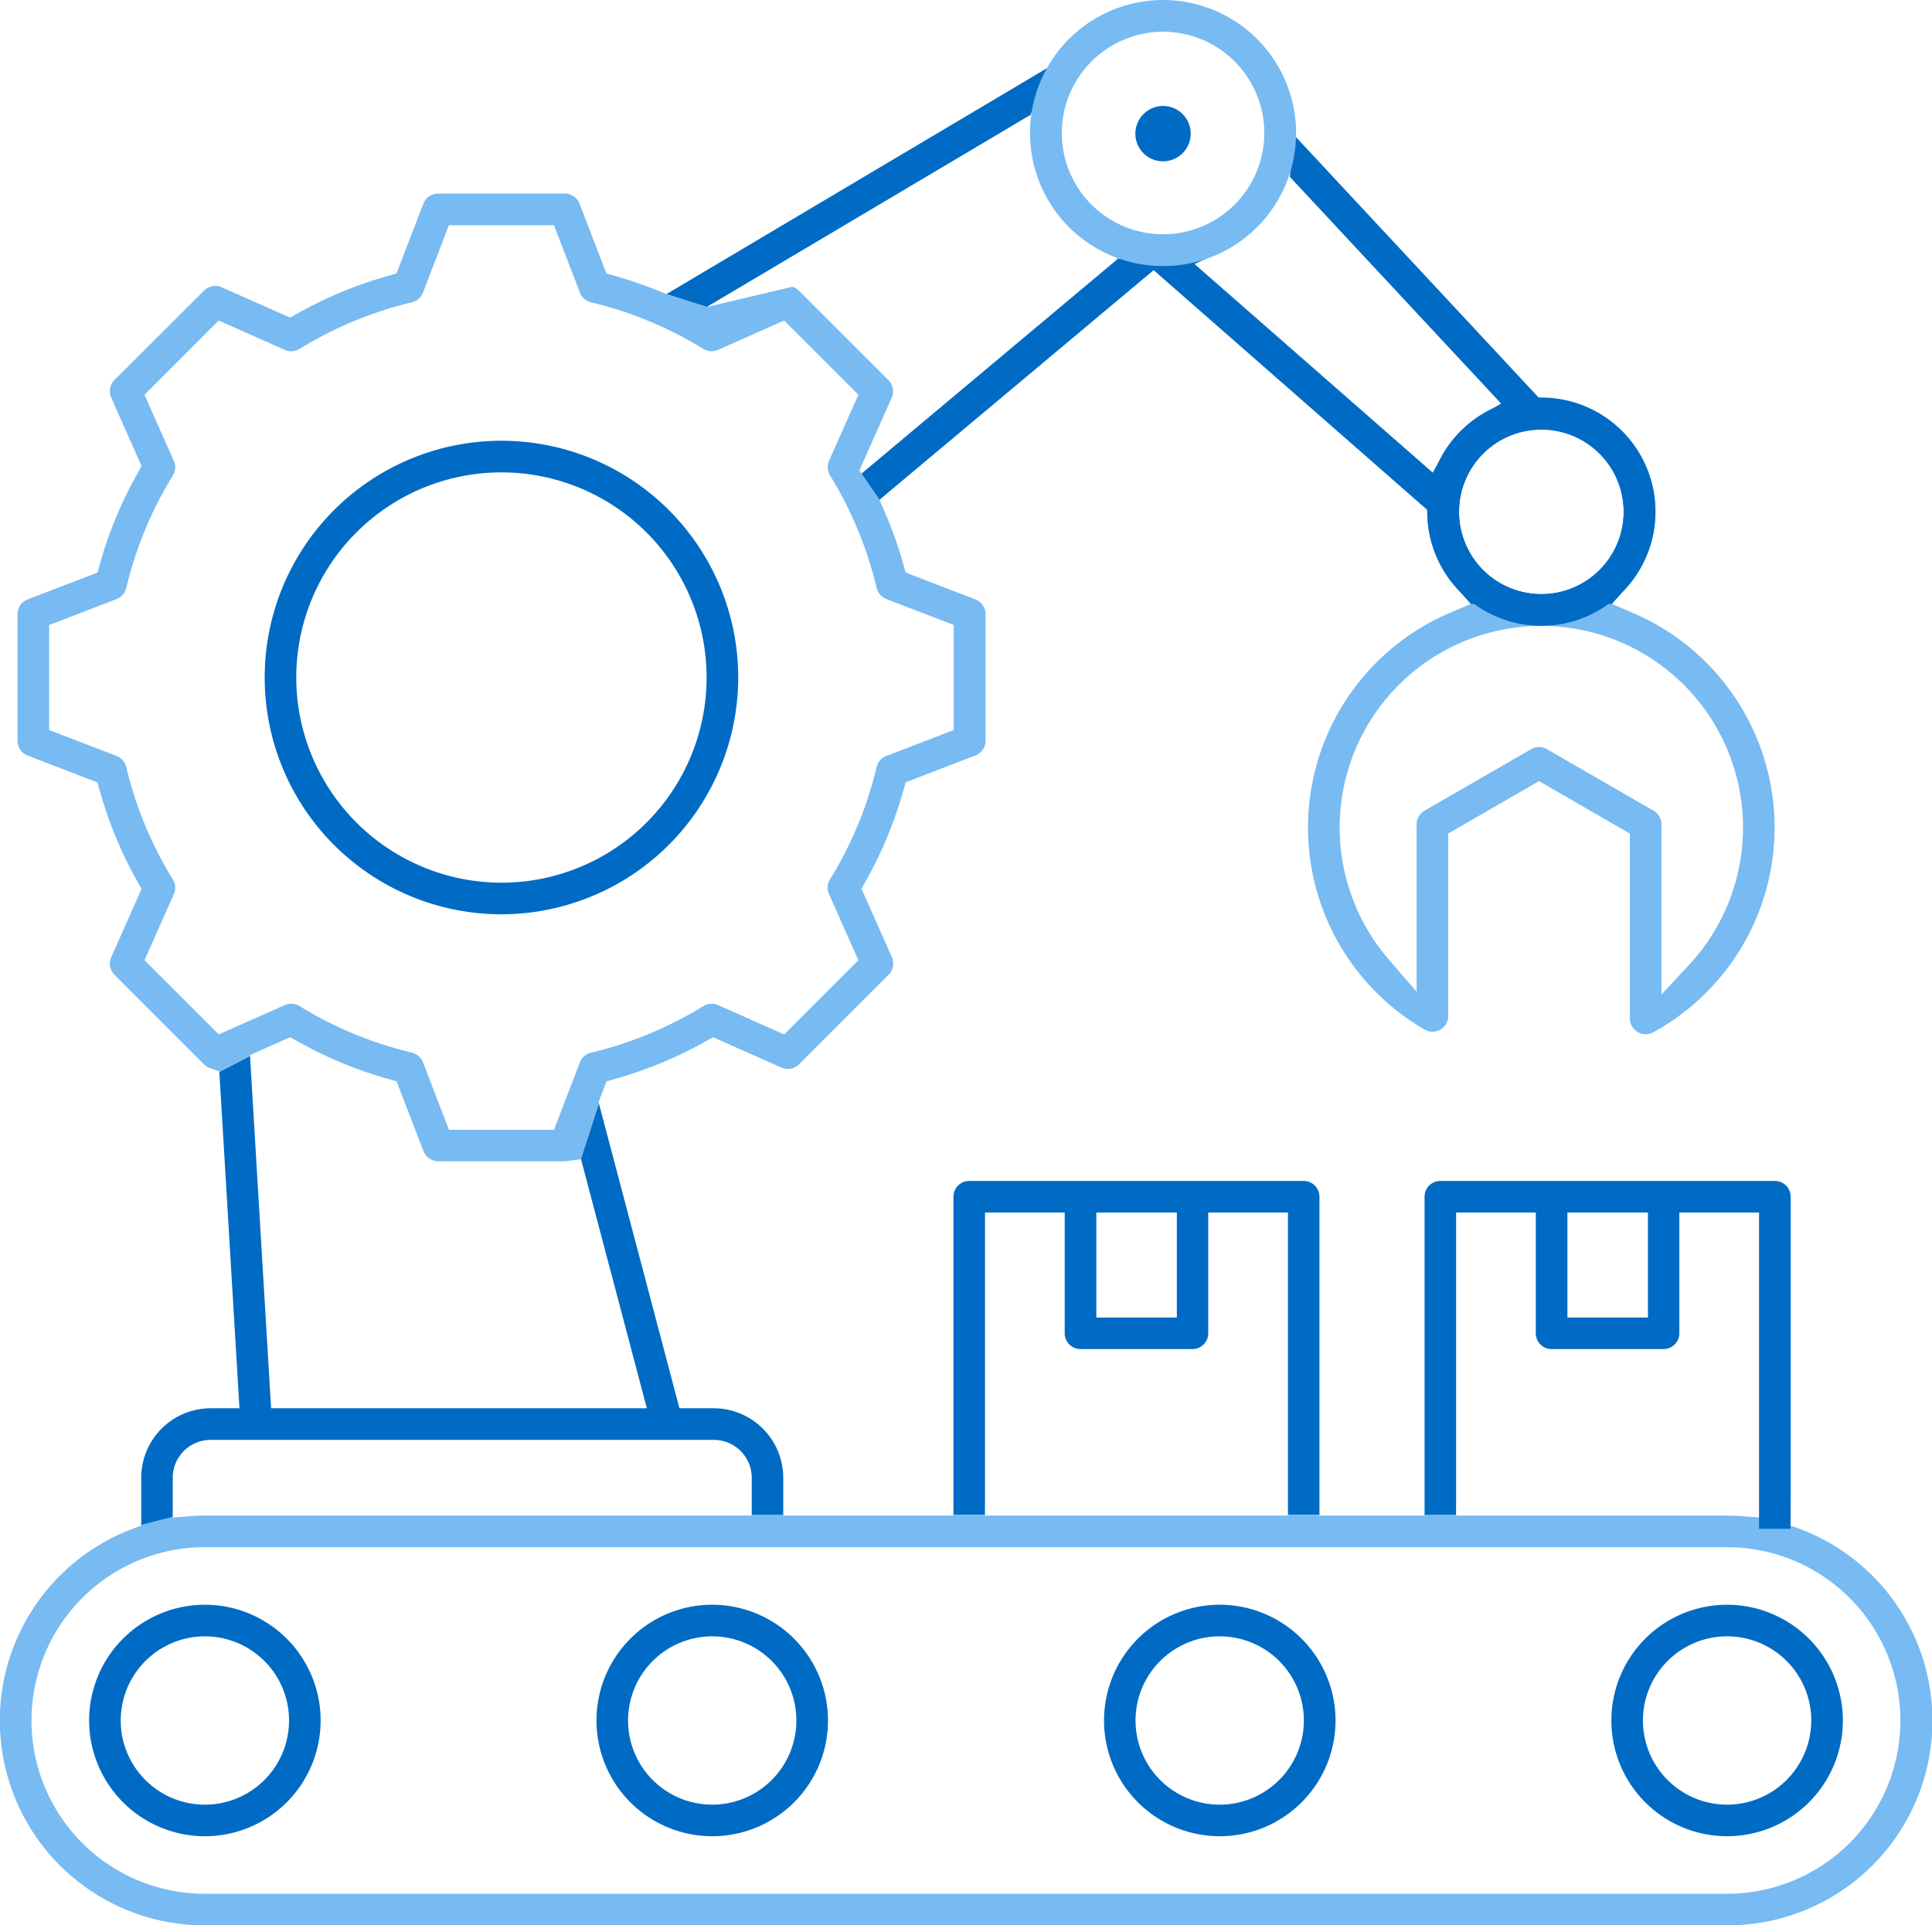 <?xml version="1.0" encoding="UTF-8"?>
<svg xmlns="http://www.w3.org/2000/svg" xmlns:xlink="http://www.w3.org/1999/xlink" id="Grupo_740" data-name="Grupo 740" width="110.376" height="110" viewBox="0 0 110.376 110">
  <defs>
    <clipPath id="clip-path">
      <rect id="Rectángulo_968" data-name="Rectángulo 968" width="110.376" height="110" fill="none"></rect>
    </clipPath>
  </defs>
  <g id="Grupo_739" data-name="Grupo 739" clip-path="url(#clip-path)">
    <path id="Trazado_7675" data-name="Trazado 7675" d="M82.76,75.836a6.613,6.613,0,1,0,6.614,6.614,6.621,6.621,0,0,0-6.614-6.614m0,11.422a4.808,4.808,0,1,1,4.808-4.808,4.813,4.813,0,0,1-4.808,4.808" transform="translate(15.91 15.845)" fill="#006bc4"></path>
    <path id="Trazado_7676" data-name="Trazado 7676" d="M10.825,89.063A6.613,6.613,0,1,0,4.211,82.45a6.621,6.621,0,0,0,6.614,6.613m0-11.421A4.808,4.808,0,1,1,6.017,82.45a4.813,4.813,0,0,1,4.808-4.808" transform="translate(0.88 15.845)" fill="#006bc4"></path>
    <path id="Trazado_7677" data-name="Trazado 7677" d="M46.86,74.022V57.614h4.553v6.9a.9.9,0,0,0,.9.9h6.4a.9.9,0,0,0,.9-.9v-6.9h4.554V74.885h1.8V56.711a.9.9,0,0,0-.9-.9H45.957a.9.9,0,0,0-.9.9V74.885h1.8ZM53.219,62.7V57.614h4.6v6h-4.6Z" transform="translate(9.414 11.66)" fill="#006bc4"></path>
    <path id="Trazado_7678" data-name="Trazado 7678" d="M102.038,72.128l-1.535-.39-.973-.071c-.284-.021-.571-.035-.86-.035H83.188v-.042H81.382v.042H75.393v-.042H73.587v.042H56.273v-.042H54.467v.042H44.752v-.042H42.946v.042H11.7c-.289,0-.575.015-.86.035l-.972.071V71.71l-1.806.462V72.2l-.579.225A11.7,11.7,0,0,0,11.7,95.042H98.67a11.7,11.7,0,0,0,3.368-22.914M98.67,93.237H11.7a9.9,9.9,0,0,1,0-19.8H98.67a9.9,9.9,0,0,1,0,19.8" transform="translate(0 14.957)" fill="#78baf2"></path>
    <path id="Trazado_7679" data-name="Trazado 7679" d="M69.123,74.022V57.614h4.553v6.9a.9.9,0,0,0,.9.9h6.4a.9.9,0,0,0,.9-.9v-6.9h4.554v18.07h1.8l.007-2.035V56.711a.9.9,0,0,0-.9-.9H68.22a.9.9,0,0,0-.9.9V74.885h1.8ZM75.482,62.7V57.614h4.6v6h-4.6Z" transform="translate(14.065 11.66)" fill="#006bc4"></path>
    <path id="Trazado_7680" data-name="Trazado 7680" d="M53.195,3.259,31.88,15.914l-.388.23,2.3.736,4.72-2.8,12.471-7.4,1.284-.763,0,.064,1.1-2.822Z" transform="translate(6.58 0.659)" fill="#006bc4"></path>
    <path id="Trazado_7681" data-name="Trazado 7681" d="M86.063,27.912a6.483,6.483,0,0,0-6.266-6.5l-.375-.013-.255-.274L65.712,6.683l-.233-.251V6.393l-.294,2.371.852.915L76.485,20.891l.771.828-.977.572A6.569,6.569,0,0,0,73.9,24.7l-.55.965-.835-.731L60.8,14.674l-1.06-.928.672-.3h-5.15l.063.036-.995.834-10.94,9.166-2.7,2.263.99,1.528.568-.478L56.808,14.6l.6-.5.584.513L72.745,27.54l.293.256.016.388a6.517,6.517,0,0,0,1.637,4.044l.838.943-.027.012h8.106l-.025-.011.838-.944a6.494,6.494,0,0,0,1.643-4.316m-6.508,4.7a4.7,4.7,0,1,1,4.7-4.7,4.707,4.707,0,0,1-4.7,4.7" transform="translate(8.502 1.336)" fill="#006bc4"></path>
    <path id="Trazado_7682" data-name="Trazado 7682" d="M80.332,29.034,79.2,28.552H71.089l-1.135.482A13.332,13.332,0,0,0,68.47,52.855a.889.889,0,0,0,.452.123.9.9,0,0,0,.9-.9V41.657l.453-.262,4.283-2.472.453-.262.453.262,4.284,2.472.453.262V52.219a.9.9,0,0,0,.442.776.893.893,0,0,0,.459.126.927.927,0,0,0,.435-.11,13.333,13.333,0,0,0-1.211-23.977m3.251,20.128-1.57,1.691V41.135a.9.9,0,0,0-.452-.782l-6.093-3.518a.909.909,0,0,0-.9,0l-6.094,3.518a.906.906,0,0,0-.451.782v9.56l-1.593-1.847a11.522,11.522,0,1,1,17.156.314" transform="translate(12.915 5.965)" fill="#78baf2"></path>
    <path id="Trazado_7683" data-name="Trazado 7683" d="M31.8,55.806l.206.777L35.26,68.891l.3,1.139H14.094l-.051-.852L12.925,50.485,12.89,49.9l-1.754.91.035.579,1.058,17.681.057.961H10.642A3.973,3.973,0,0,0,6.674,74v2.7l1.8-.462V74a2.166,2.166,0,0,1,2.163-2.163H39.389A2.166,2.166,0,0,1,41.553,74v2.12h1.8V74a3.974,3.974,0,0,0-3.969-3.969h-1.96l-.179-.675L32.875,52.816l-.056-.208-1.034,3.2Z" transform="translate(1.394 10.426)" fill="#006bc4"></path>
    <path id="Trazado_7684" data-name="Trazado 7684" d="M34.8,75.836a6.613,6.613,0,1,0,6.614,6.614A6.622,6.622,0,0,0,34.8,75.836m0,11.422a4.808,4.808,0,1,1,4.808-4.808A4.813,4.813,0,0,1,34.8,87.258" transform="translate(5.89 15.845)" fill="#006bc4"></path>
    <path id="Trazado_7685" data-name="Trazado 7685" d="M58.782,75.836A6.613,6.613,0,1,0,65.4,82.45a6.621,6.621,0,0,0-6.614-6.614m0,11.422A4.808,4.808,0,1,1,63.59,82.45a4.813,4.813,0,0,1-4.808,4.808" transform="translate(10.9 15.845)" fill="#006bc4"></path>
    <path id="Trazado_7686" data-name="Trazado 7686" d="M53.654,6.589a1.581,1.581,0,1,0,1.581-1.581,1.583,1.583,0,0,0-1.581,1.581" transform="translate(11.21 1.046)" fill="#006bc4"></path>
    <path id="Trazado_7687" data-name="Trazado 7687" d="M39.562,34.356A13.527,13.527,0,1,0,26.035,47.883,13.542,13.542,0,0,0,39.562,34.356m-25.249,0A11.721,11.721,0,1,1,26.035,46.078,11.735,11.735,0,0,1,14.313,34.356" transform="translate(2.613 4.352)" fill="#006bc4"></path>
    <path id="Trazado_7688" data-name="Trazado 7688" d="M48.823,25.194l1.491-3.355.457-1.029a.908.908,0,0,0-.186-1l-5.12-5.12a.9.9,0,0,0-.363-.219l-4.9,1.159-.157-.068L37.9,14.892l-.418-.17a23.638,23.638,0,0,0-2.57-.883l-.438-.123-.164-.424L32.937,9.727a.909.909,0,0,0-.843-.579H24.856a.909.909,0,0,0-.843.579l-1.372,3.564-.163.424-.439.123A23.709,23.709,0,0,0,16.8,16.012l-.4.224-.416-.185L12.489,14.5a.9.9,0,0,0-1,.187L6.366,19.8a.908.908,0,0,0-.186,1.006L7.731,24.3l.184.416-.222.4A23.664,23.664,0,0,0,5.517,30.36L5.4,30.8l-.426.163L1.406,32.334a.907.907,0,0,0-.578.841v7.239a.907.907,0,0,0,.579.843L4.97,42.628l.424.163.122.439a23.76,23.76,0,0,0,2.175,5.247l.224.4-.185.416L6.18,52.781a.907.907,0,0,0,.186,1L11.485,58.9a.9.9,0,0,0,.323.2l.55.207v.008l1.754-.91,0-.042.574-.255,1.3-.577.417-.184.4.222a23.674,23.674,0,0,0,5.244,2.175l.438.122.163.426,1.372,3.563a.907.907,0,0,0,.843.579h7.239a.9.9,0,0,0,.128-.011l.785-.11,1.034-3.2-.019-.076.105-.274.181-.47.164-.426.438-.122a23.717,23.717,0,0,0,5.246-2.175l.4-.224.416.185,3.491,1.551a.908.908,0,0,0,.365.077.9.9,0,0,0,.64-.265l5.119-5.119a.907.907,0,0,0,.186-1l-1.551-3.493-.185-.416.224-.4a23.746,23.746,0,0,0,2.175-5.244l.122-.439.424-.163,3.564-1.372a.907.907,0,0,0,.579-.843V33.177a.907.907,0,0,0-.579-.843l-3.562-1.371-.426-.164-.122-.438a23.7,23.7,0,0,0-1.1-3.086l-.271-.621-.118-.2-1.026-1.485Zm1.641,7.118,3.271,1.26.581.224v6l-.581.224-3.273,1.26a.9.9,0,0,0-.554.633,21.913,21.913,0,0,1-2.661,6.419.9.9,0,0,0-.057.84l1.425,3.207.253.568-.44.44-3.362,3.362-.44.44-.569-.253-3.206-1.424a.9.9,0,0,0-.84.057,21.883,21.883,0,0,1-6.421,2.662.9.9,0,0,0-.633.554L31.7,62.056l-.224.582h-6l-.224-.582-1.26-3.273a.9.9,0,0,0-.633-.554,21.9,21.9,0,0,1-6.419-2.661.9.9,0,0,0-.84-.057l-3.207,1.424-.569.253-.44-.44L8.522,53.388l-.44-.44.253-.569,1.423-3.206a.9.9,0,0,0-.056-.84A21.883,21.883,0,0,1,7.04,41.911a.9.9,0,0,0-.554-.633L3.214,40.019,2.633,39.8v-6l.581-.224,3.273-1.26a.9.9,0,0,0,.554-.633A21.881,21.881,0,0,1,9.7,25.259a.9.9,0,0,0,.057-.84L8.334,21.213l-.253-.569.44-.44,3.361-3.362.44-.44.569.253L16.1,18.078a.891.891,0,0,0,.366.079.909.909,0,0,0,.474-.134,21.87,21.87,0,0,1,6.419-2.662.9.9,0,0,0,.632-.554l1.26-3.273.224-.58h6l.224.58,1.26,3.273a.9.9,0,0,0,.633.554,21.877,21.877,0,0,1,6.418,2.662.912.912,0,0,0,.474.134.891.891,0,0,0,.366-.079l3.207-1.424.569-.253.44.44L48.429,20.2l.44.44-.253.568-1.424,3.206a.9.9,0,0,0,.056.84,21.91,21.91,0,0,1,2.662,6.421.9.9,0,0,0,.554.633" transform="translate(0.173 1.911)" fill="#78baf2"></path>
    <path id="Trazado_7689" data-name="Trazado 7689" d="M73.966,20.6a4.708,4.708,0,1,1-4.708,4.708A4.713,4.713,0,0,1,73.966,20.6m0-1.813a6.521,6.521,0,1,0,6.521,6.521,6.521,6.521,0,0,0-6.521-6.521" transform="translate(14.092 3.925)" fill="#006bc4"></path>
    <path id="Trazado_7690" data-name="Trazado 7690" d="M56.275,1.813A5.785,5.785,0,1,1,50.49,7.6a5.791,5.791,0,0,1,5.785-5.785m0-1.813a7.6,7.6,0,1,0,7.6,7.6,7.6,7.6,0,0,0-7.6-7.6" transform="translate(10.17)" fill="#78baf2"></path>
  </g>
</svg>
